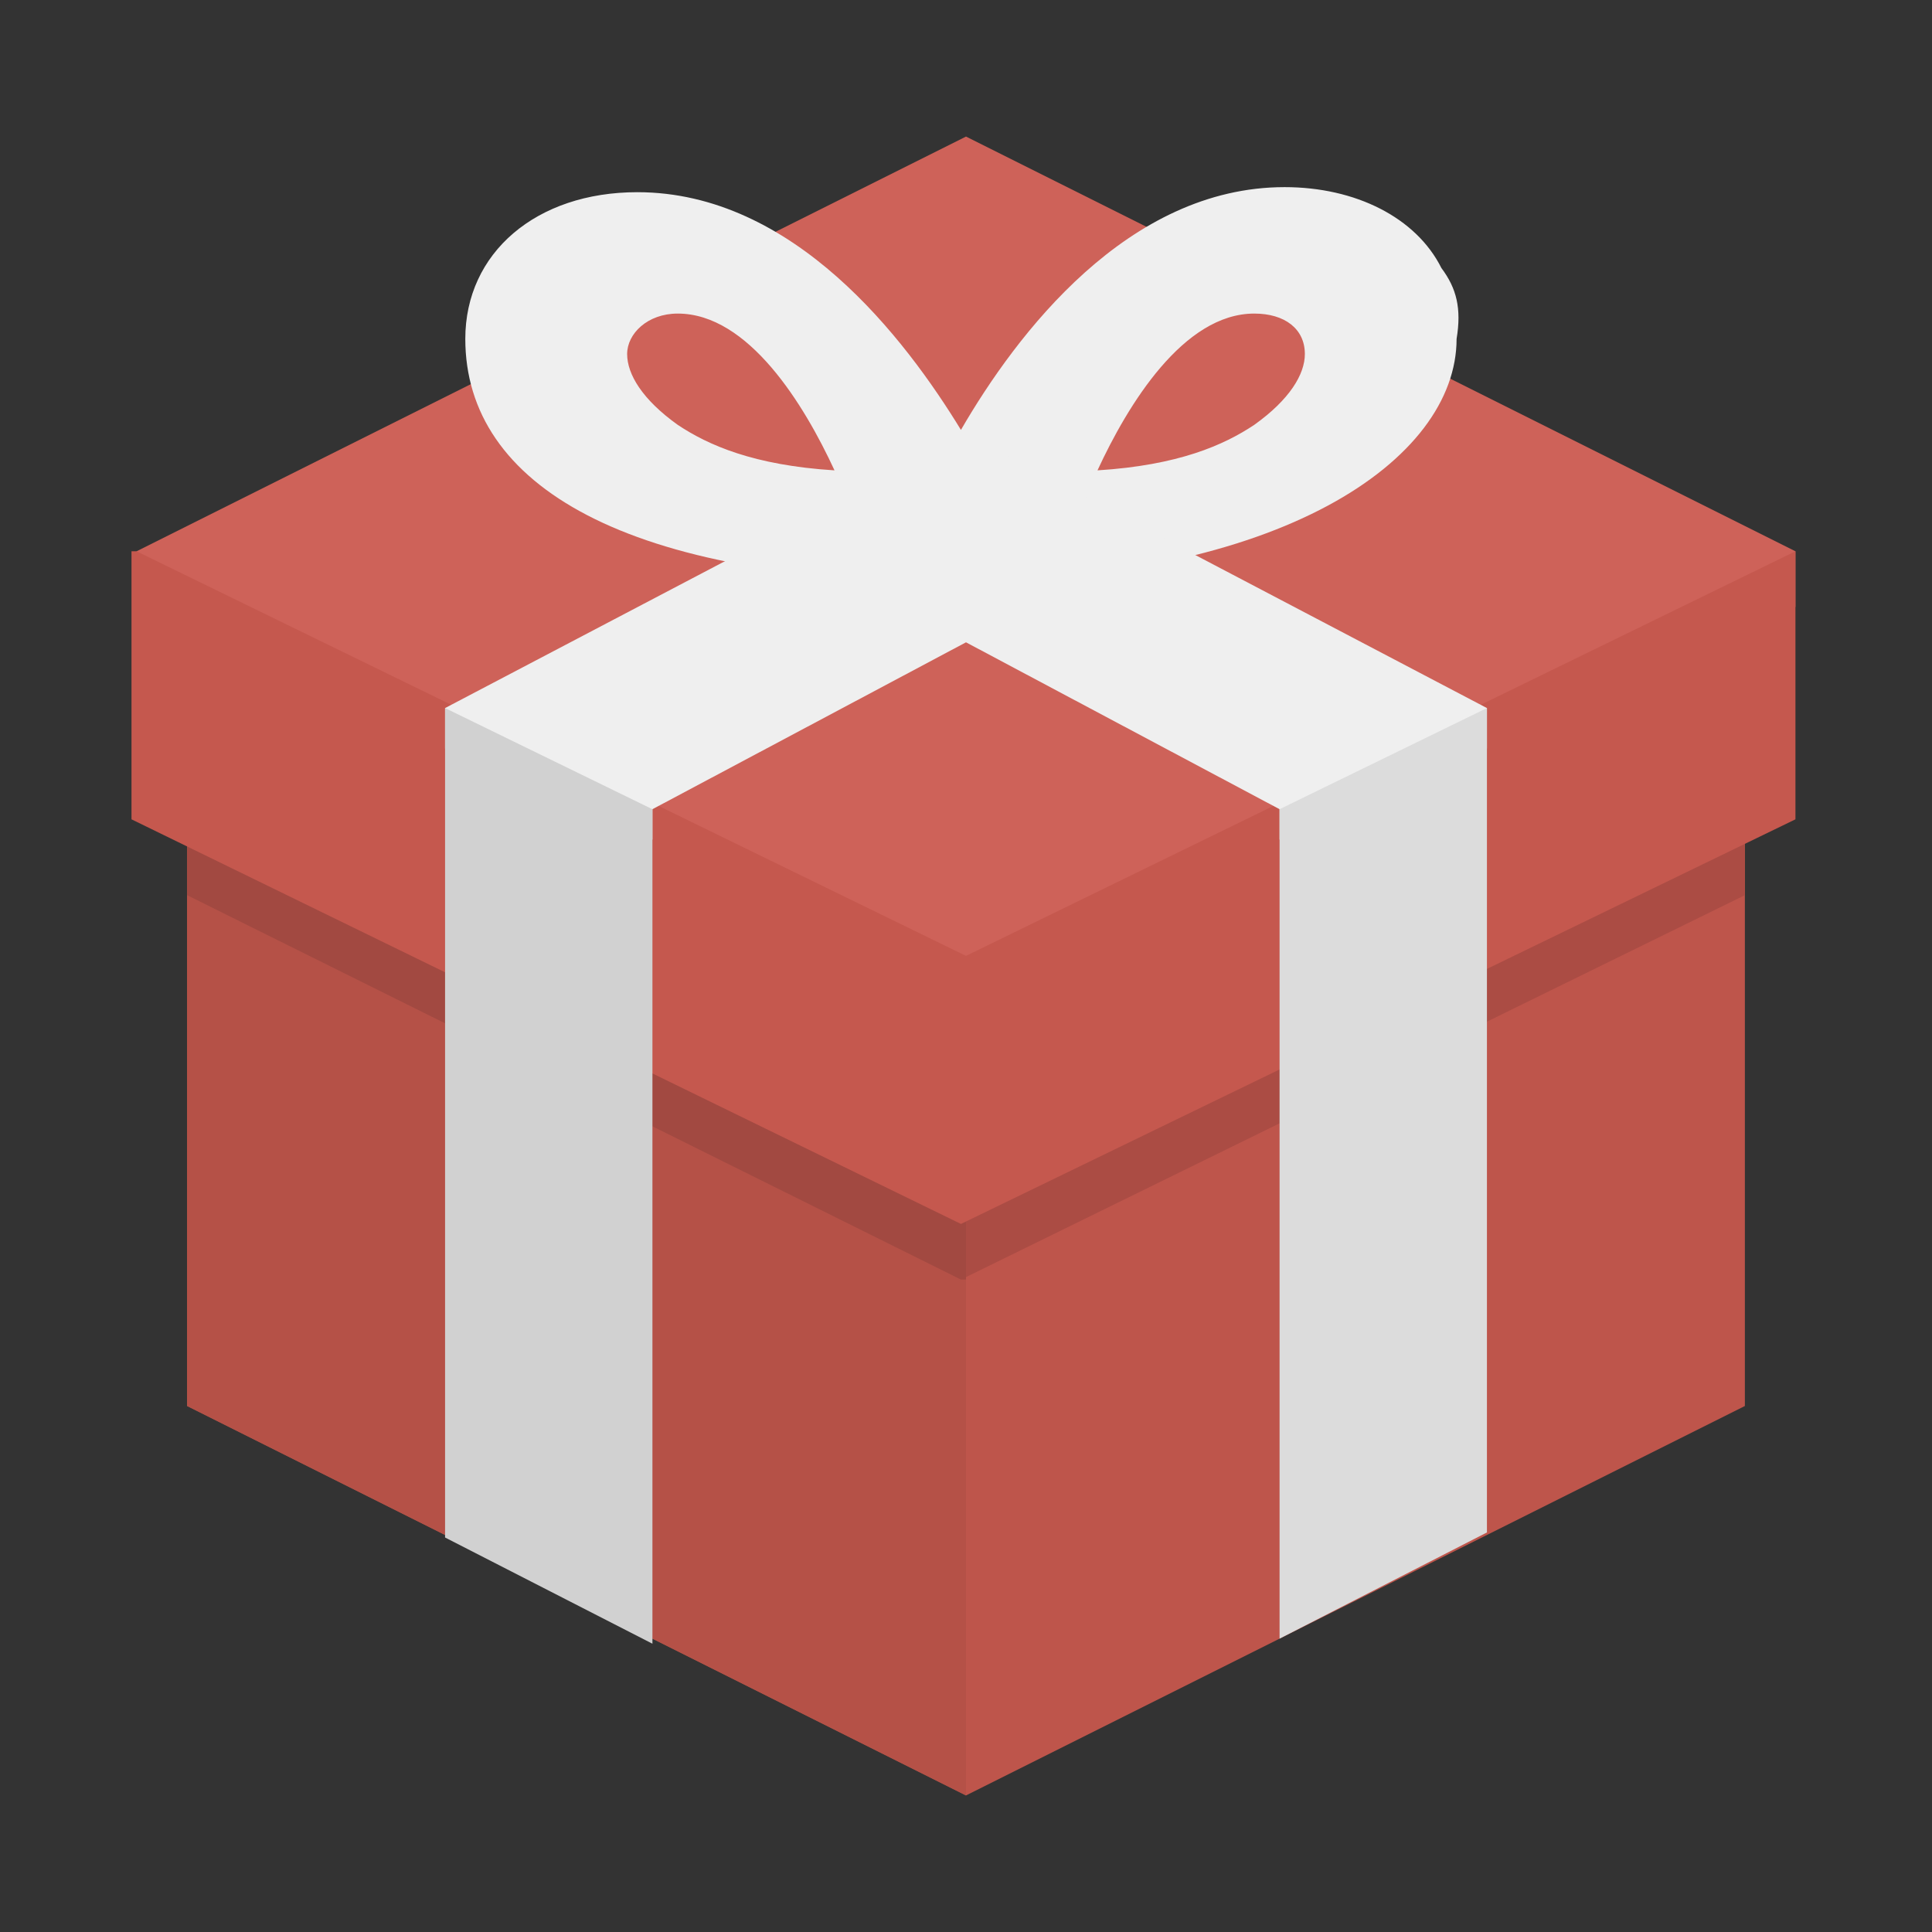 <?xml version="1.0" encoding="utf-8"?>
<!-- Generator: Adobe Illustrator 23.0.1, SVG Export Plug-In . SVG Version: 6.00 Build 0)  -->
<svg version="1.1" id="Capa_1" xmlns="http://www.w3.org/2000/svg" xmlns:xlink="http://www.w3.org/1999/xlink" x="0px" y="0px"
	 viewBox="0 0 38.2 38.2" style="enable-background:new 0 0 38.2 38.2;" xml:space="preserve">
<rect x="0" y="0" width="38.2" height="38.2" fill="#333333" stroke="none"/>
<style type="text/css">
	.st0{fill:#BE554B;}
	.st1{fill:#AB4C44;}
	.st2{fill:#B55147;}
	.st3{fill:#A24941;}
	.st4{fill:#CE6259;}
	.st5{fill:#EFEFEF;}
	.st6{fill:#C5584E;}
	.st7{fill:#DCDCDC;}
	.st8{fill:#D1D1D1;}
</style>
<g>
	<path class="st0" d="M3.7,11.4l15.4,7.7l15.4-7.7v16.4l-15.4,7.7L3.7,27.8V11.4z M3.7,11.4"/>
	<path class="st1" d="M3.7,12.9v4.8L19,25.3l15.5-7.6v-4.8l-15.4,7.6L3.7,12.9z M3.7,12.9"/>
	<path class="st2" d="M19.1,35.5V19.1L4.7,11.9h-1v15.9L19.1,35.5z M19.1,35.5"/>
	<path class="st3" d="M3.7,12.9v4.8L19,25.3l0.1,0v-4.8v0L3.7,12.9z M3.7,12.9"/>
	<path class="st4" d="M2.7,10.9l16.4-8.2l16.4,8.2v1.1l-16.4,8.2L2.7,12V10.9z M2.7,10.9"/>
	<path class="st5" d="M28.5,5.3c-0.5-1-1.7-1.6-3.1-1.6c-3.1,0-5.3,2.9-6.4,4.8c-1.1-1.8-3.3-4.7-6.4-4.7c-2,0-3.4,1.2-3.4,2.9
		c0,2.9,3.2,4.8,9.7,4.8c6.4,0,9.9-2.4,9.9-4.8C28.9,6.1,28.8,5.7,28.5,5.3L28.5,5.3z M13.4,8.4c-0.7-0.5-1-1-1-1.4
		c0-0.4,0.4-0.8,1-0.8c1.4,0,2.5,1.8,3.1,3.1C14.9,9.2,14,8.8,13.4,8.4L13.4,8.4z M24.8,8.4c-0.6,0.4-1.5,0.8-3.1,0.9
		c0.6-1.3,1.7-3.1,3.1-3.1c0.6,0,1,0.3,1,0.8C25.8,7.4,25.5,7.9,24.8,8.4L24.8,8.4z M24.8,8.4"/>
	<path class="st6" d="M2.7,10.9l16.4,8l16.4-8v5.3l-16.5,8l-16.4-8V10.9z M2.7,10.9"/>
	<path class="st5" d="M25.3,16.6V16l-6.2-3.3L12.9,16v0.6l-4.1-1.8V14l10.1-5.3l0.2,0.1l0.2-0.1L29.4,14v0.8L25.3,16.6z M25.3,16.6"
		/>
	<path class="st7" d="M25.3,16v16.4l4.1-2.1V14L25.3,16z M25.3,16"/>
	<path class="st8" d="M8.8,30.4l4.1,2.1V16L8.8,14V30.4z M8.8,30.4"/>
</g>
</svg>
